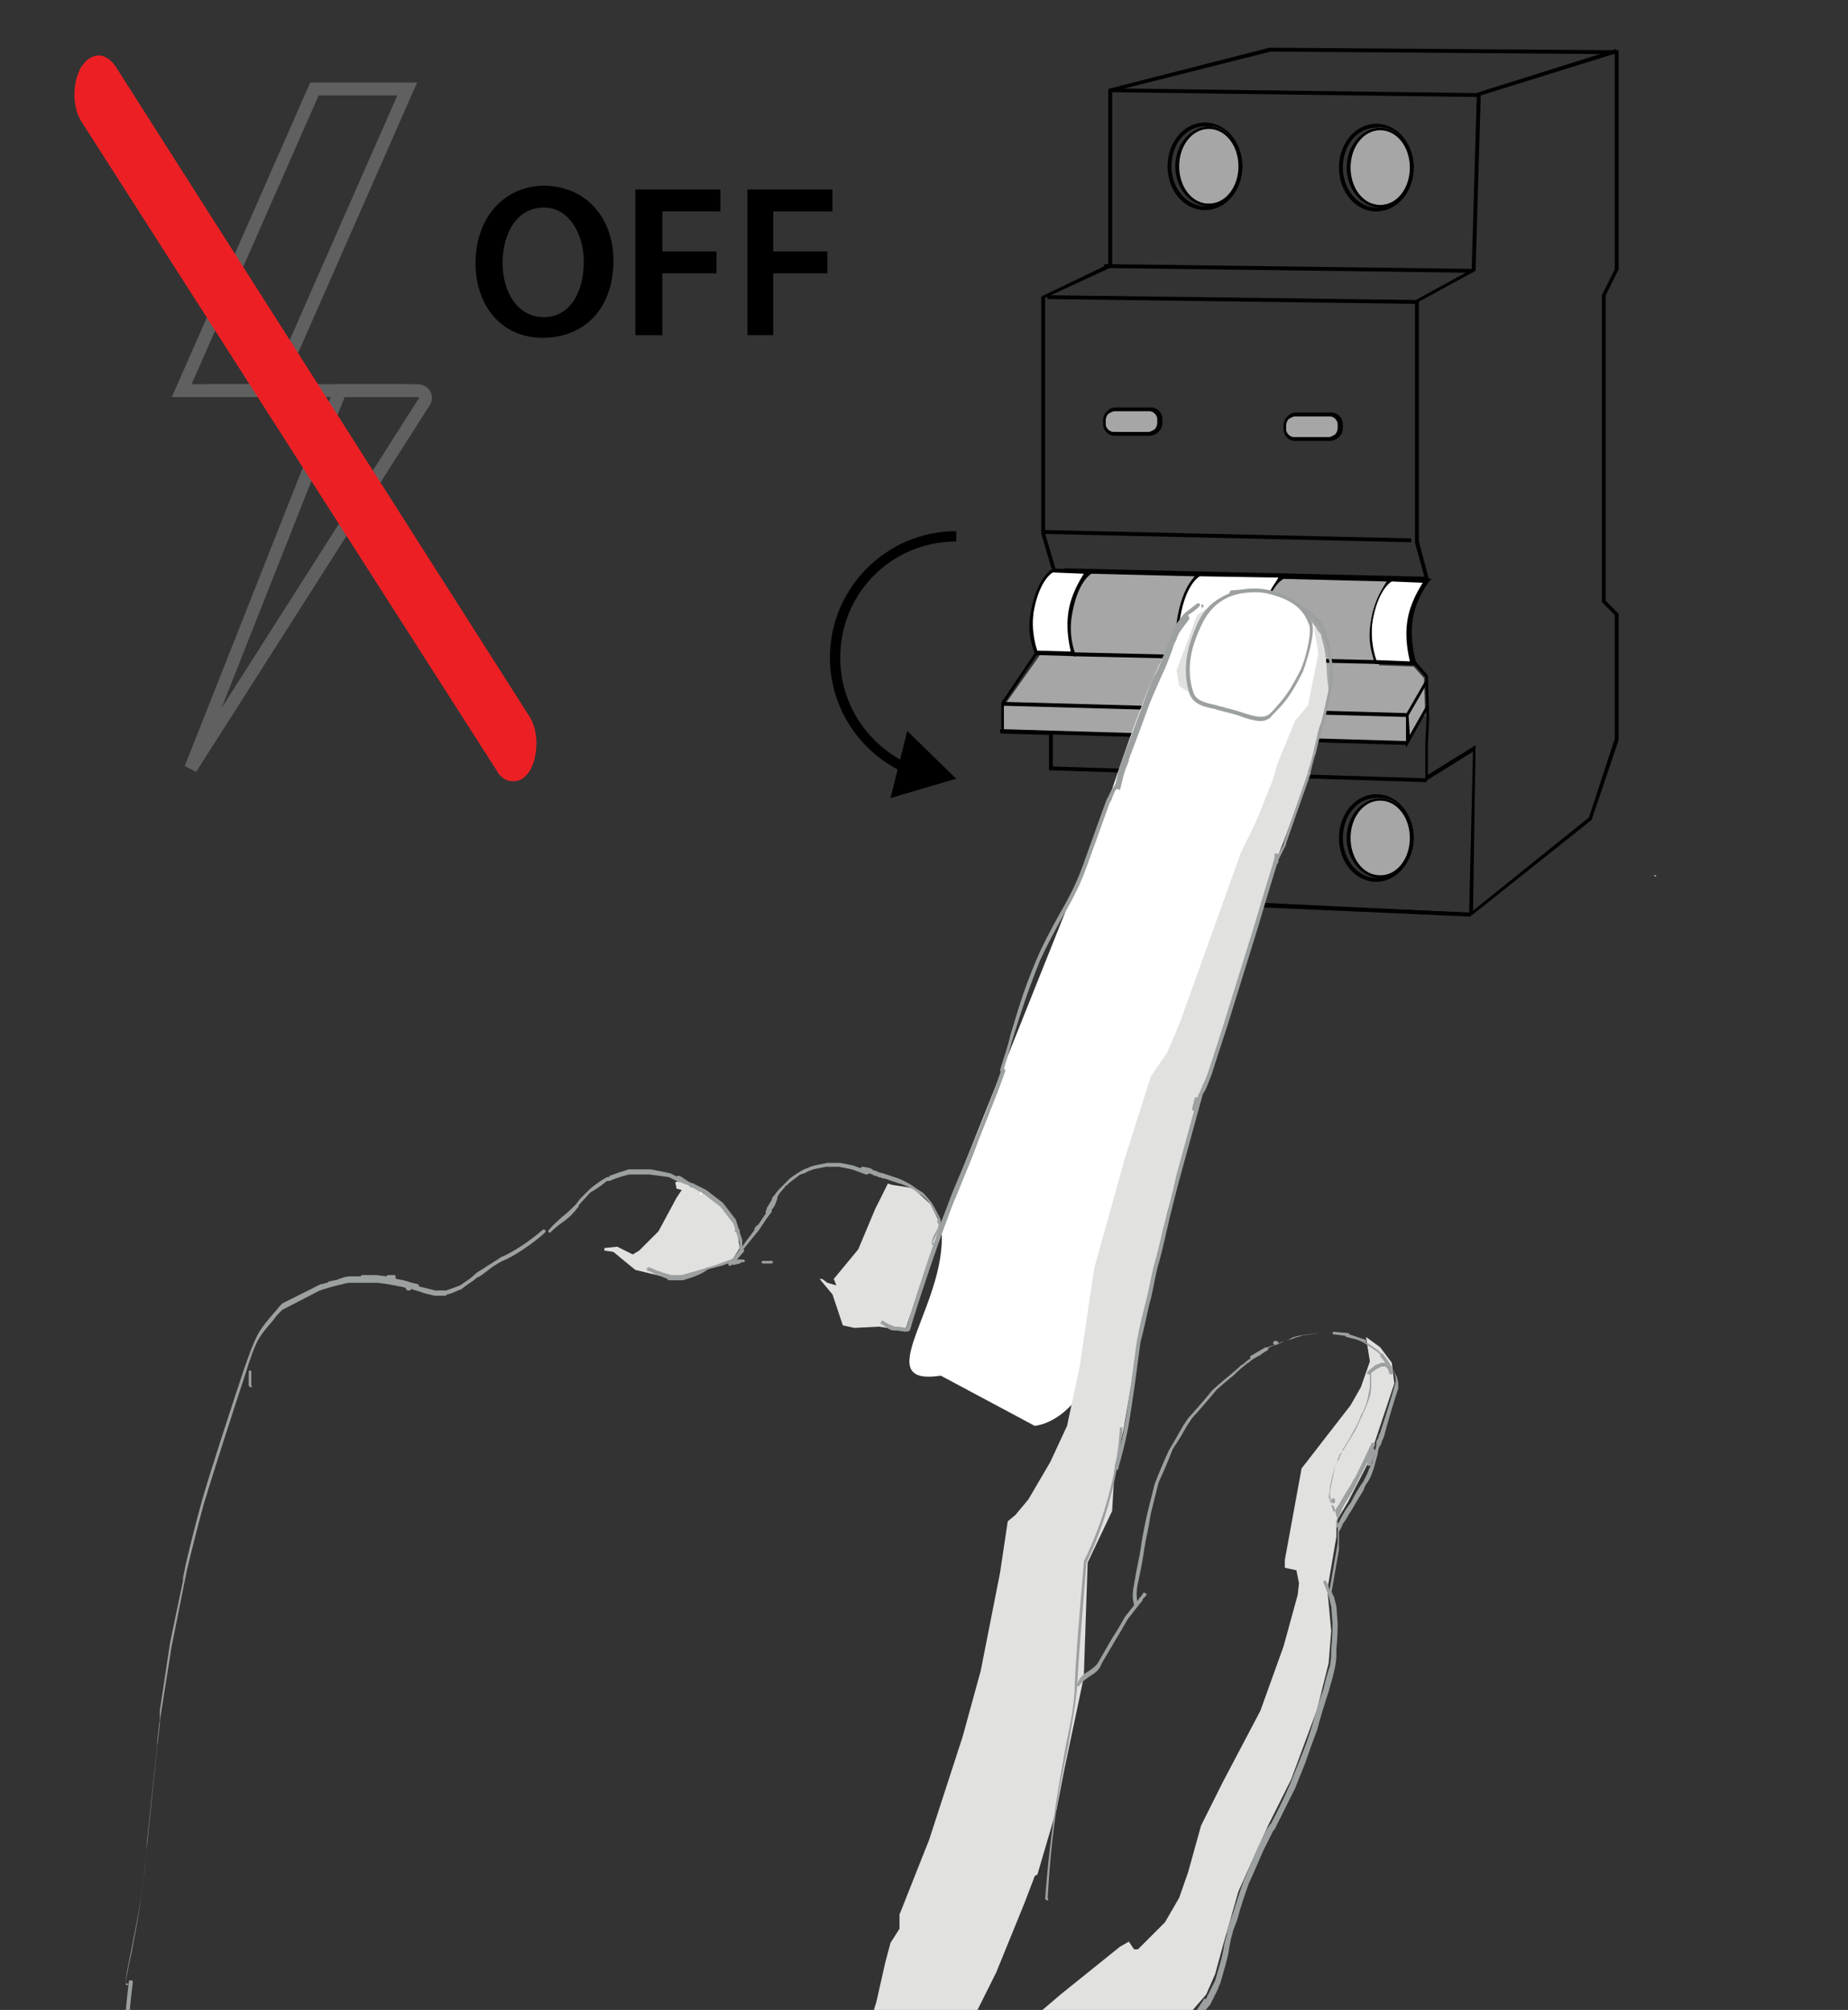 <?xml version="1.0" encoding="UTF-8"?>
<svg xmlns="http://www.w3.org/2000/svg" id="Layer_1" width="50.588mm" height="54.998mm" version="1.1" viewBox="0 0 143.4 155.9">
  <rect x="0" y="0" width="143.4" height="155.9" fill="#333333" stroke="none"/>
  <!-- Generator: Adobe Illustrator 29.4.0, SVG Export Plug-In . SVG Version: 2.1.0 Build 152)  -->
  <path d="M109.2,57.6l-31.5-.9.1-1.8,2.9-4.1h2.8s-.7-1-.3-3.2c.4-2.2.9-3.1.9-3.1l8,.3v4.2l-.2,2,6.2-.1-.7-3.1.8-2.8h9.5l-.7,6.6,2.7.1.8.9.1,3-.1-.4-1.3,2.4Z" fill="#a6a6a6"/>
  <polygon points="114.2 71 114.2 71 86.8 69.8 87 59.9 81.4 59.7 81.4 57 77.7 56.9 77.7 54.5 80.4 50.5 80.6 50.6 77.9 54.6 77.9 56.6 81.7 56.7 81.7 59.5 87.3 59.7 87 69.5 114.1 70.8 123.3 63.4 125.3 57.3 125.3 47.7 124.3 46.7 124.3 22.9 125.3 20.9 125.3 4.2 98.6 4 86.3 7.1 86.3 20.7 81.1 23.1 81.1 41.4 81.9 44.1 81.6 44.1 80.8 41.4 80.8 23 86 20.5 86 6.9 98.5 3.7 98.6 3.7 125.6 3.9 125.6 20.9 124.6 22.9 124.6 46.6 125.6 47.6 125.6 57.4 123.5 63.6 123.5 63.6 114.2 71"/>
  <rect x="100.312" y="-7.111" width=".3" height="28.6" transform="translate(91.963 107.549) rotate(-89.253)"/>
  <g>
    <path d="M93.5,16.3c-1.6,0-2.9-1.5-2.9-3.4s1.3-3.4,2.9-3.4,2.9,1.5,2.9,3.4-1.3,3.4-2.9,3.4ZM93.5,9.8c-1.5,0-2.6,1.4-2.6,3.1s1.2,3.1,2.6,3.1c1.5,0,2.6-1.4,2.6-3.1s-1.1-3.1-2.6-3.1Z"/>
    <g>
      <ellipse cx="93.8" cy="12.8" rx="2.5" ry="3" fill="#a6a6a6"/>
      <path d="M93.8,16c-1.4,0-2.6-1.4-2.6-3.1s1.2-3.1,2.6-3.1,2.6,1.4,2.6,3.1-1.1,3.1-2.6,3.1ZM93.8,10c-1.3,0-2.3,1.3-2.3,2.9s1,2.9,2.3,2.9,2.3-1.3,2.3-2.9-1-2.9-2.3-2.9Z"/>
    </g>
  </g>
  <g>
    <path d="M106.8,16.4c-1.6,0-2.9-1.5-2.9-3.4s1.3-3.4,2.9-3.4,2.9,1.5,2.9,3.4-1.3,3.4-2.9,3.4ZM106.8,9.9c-1.5,0-2.6,1.4-2.6,3.1s1.2,3.1,2.6,3.1c1.5,0,2.6-1.4,2.6-3.1s-1.2-3.1-2.6-3.1Z"/>
    <g>
      <ellipse cx="107.1" cy="12.9" rx="2.5" ry="3" fill="#a6a6a6"/>
      <path d="M107.1,16.1c-1.4,0-2.6-1.4-2.6-3.1s1.2-3.1,2.6-3.1,2.6,1.4,2.6,3.1-1.2,3.1-2.6,3.1ZM107.1,10.1c-1.3,0-2.3,1.3-2.3,2.9s1,2.9,2.3,2.9,2.3-1.3,2.3-2.9-1-2.9-2.3-2.9Z"/>
    </g>
  </g>
  <g>
    <path d="M89.2,33.7h-2.7c-.4,0-.8-.3-.8-.8v-.3c0-.4.3-.8.8-.8h2.7c.4,0,.8.3.8.8v.3c0,.4-.4.8-.8.8Z" fill="#a6a6a6"/>
    <path d="M89.2,33.8h-2.7c-.5,0-.9-.4-.9-.9v-.3c0-.3.1-.5.3-.7.2-.2.4-.3.7-.3h2.7c.5,0,.9.4.9.9v.3c0,.3-.1.5-.3.7-.2.2-.5.3-.7.3ZM86.5,31.9c-.2,0-.3.1-.5.2-.1.1-.2.3-.2.5v.3c0,.3.3.6.6.6h2.7c.2,0,.3-.1.5-.2.1-.1.2-.3.2-.5v-.3c0-.3-.3-.6-.6-.6h-2.7Z"/>
  </g>
  <g>
    <path d="M103.2,34.1h-2.7c-.4,0-.8-.3-.8-.8v-.3c0-.4.3-.8.8-.8h2.7c.4,0,.8.3.8.8v.3c0,.4-.4.8-.8.8Z" fill="#a6a6a6"/>
    <path d="M103.2,34.2h-2.7c-.5,0-.9-.4-.9-.9v-.3c0-.3.1-.5.3-.7.2-.2.4-.3.7-.3h2.7c.5,0,.9.4.9.9v.3c0,.3-.1.5-.3.7-.2.2-.5.3-.7.3ZM100.5,32.3c-.2,0-.3.1-.5.2-.1.1-.2.3-.2.5v.3c0,.3.3.6.6.6h2.7c.2,0,.3-.1.5-.2.1-.1.2-.3.2-.5v-.3c0-.3-.3-.6-.6-.6h-2.7Z"/>
  </g>
  <path d="M114.3,70.9h-.3l.3-12.6-3.7,2.3v-2.9l.1-2.1-.1-3.1-1.3-1.4c0-.1-.6-1-.2-3.1.3-1.8,1.2-2.8,1.5-3l-.8-2.9v-18.8l4.4-2.4.4-13.7,10.8-3.4.1.3-10.6,3.3-.4,13.6-4.4,2.4v18.6l.8,3-.1.1s-1.1.9-1.5,2.9c-.3,1.9.2,2.9.2,2.9l1.3,1.5.1,3.3-.1,2.1v2.3l3.7-2.3-.2,13.1Z"/>
  <polygon points="109.1 58 109.1 55.4 110.6 52.8 110.8 52.9 109.3 55.5 109.4 57 110.7 54.7 110.9 54.8 109.1 58"/>
  <g>
    <path d="M83.4,50.7l-2.9-.1s-.6-1.3-.3-3.2c.4-2.6,1.6-3.2,1.6-3.2l2.7.1s-1.1,1.4-1.4,3.1c-.2,1.8.3,3.3.3,3.3Z" fill="#fff"/>
    <path d="M83.5,50.9l-3.2-.1v-.1c0-.1-.7-1.4-.3-3.3.5-2.7,1.7-3.3,1.7-3.3h0l3,.1-.2.2s-1.1,1.4-1.3,3.1c-.2,1.7.3,3.2.3,3.2v.2ZM80.5,50.5l2.6.1c-.1-.5-.4-1.7-.2-3.1.2-1.4.9-2.5,1.2-3l-2.4-.1c-.2.1-1.1.8-1.5,3.1-.2,1.5.2,2.7.3,3Z"/>
  </g>
  <g>
    <path d="M97.7,51h-5.8s-.3-.9-.2-2.7.8-3.6.8-3.6l5.9.1s-.7,1.3-.9,3c-.3,1.7.2,3.2.2,3.2Z" fill="#fff"/>
    <path d="M97.9,51.2l-6.1-.1v-.1s-.3-.9-.2-2.8c.2-1.8.8-3.6.8-3.7v-.1l6.2.1-.1.2s-.7,1.3-.9,3c-.2,1.7.3,3.2.3,3.2v.3ZM92,50.8l5.6.1c-.1-.5-.5-1.8-.3-3.2s.6-2.5.8-2.9l-5.5-.1c-.1.4-.6,1.9-.7,3.5-.2,1.5,0,2.4.1,2.6Z"/>
  </g>
  <g>
    <path d="M106.8,68.4c-1.6,0-2.9-1.5-2.9-3.4s1.3-3.4,2.9-3.4,2.9,1.5,2.9,3.4c0,1.8-1.3,3.4-2.9,3.4ZM106.8,61.9c-1.5,0-2.6,1.4-2.6,3.1s1.2,3.1,2.6,3.1c1.5,0,2.6-1.4,2.6-3.1s-1.2-3.1-2.6-3.1Z"/>
    <g>
      <ellipse cx="107.1" cy="64.9" rx="2.5" ry="3" fill="#a6a6a6"/>
      <path d="M107.1,68.1c-1.4,0-2.6-1.4-2.6-3.1s1.2-3.1,2.6-3.1,2.6,1.4,2.6,3.1-1.2,3.1-2.6,3.1ZM107.1,62.1c-1.3,0-2.3,1.3-2.3,2.9s1,2.9,2.3,2.9,2.3-1.3,2.3-2.9-1-2.9-2.3-2.9Z"/>
    </g>
  </g>
  <g>
    <path d="M93.5,68.3c-1.6,0-2.9-1.5-2.9-3.4s1.3-3.4,2.9-3.4,2.9,1.5,2.9,3.4-1.3,3.4-2.9,3.4ZM93.5,61.8c-1.5,0-2.6,1.4-2.6,3.1s1.2,3.1,2.6,3.1c1.5,0,2.6-1.4,2.6-3.1s-1.1-3.1-2.6-3.1Z"/>
    <g>
      <ellipse cx="93.8" cy="64.9" rx="2.5" ry="3" fill="#a6a6a6"/>
      <path d="M93.8,68c-1.4,0-2.6-1.4-2.6-3.1s1.2-3.1,2.6-3.1,2.6,1.4,2.6,3.1-1.1,3.1-2.6,3.1ZM93.8,62c-1.3,0-2.3,1.3-2.3,2.9s1,2.9,2.3,2.9,2.3-1.3,2.3-2.9c0-1.6-1-2.9-2.3-2.9Z"/>
    </g>
  </g>
  <rect x="99.833" y="6.522" width=".3" height="28.6" transform="translate(77.86 120.524) rotate(-89.253)"/>
  <rect x="95.428" y="8.933" width=".3" height="28.6" transform="translate(71.101 118.499) rotate(-89.253)"/>
  <rect x="95.067" y="27.286" width=".3" height="28.599" transform="translate(51.478 135.833) rotate(-88.698)"/>
  <rect x="96.499" y="30.509" width=".3" height="28.099" transform="translate(49.863 140.15) rotate(-88.672)"/>
  <rect x="94.935" y="36.292" width=".3" height="29.401" transform="translate(41.671 144.738) rotate(-88.53)"/>
  <rect x="93.288" y="39.324" width=".3" height="31.4" transform="translate(35.836 146.894) rotate(-88.405)"/>
  <rect x="93.253" y="41.368" width=".3" height="31.601" transform="translate(33.516 148.853) rotate(-88.317)"/>
  <rect x="95.907" y="45.407" width=".3" height="29.3" transform="translate(32.992 154.166) rotate(-88.187)"/>
  <rect x="100.287" y="56.642" width=".3" height="27.399" transform="translate(25.753 167.593) rotate(-87.483)"/>
  <polygon points="128.3 67.9 128.5 68 128.5 67.9 128.3 67.9" fill="#e9e8e7"/>
  <g>
    <path d="M91.9,51l-8.5-.2s-.6-1.3-.3-3.2c.4-2.6,1.6-3.2,1.6-3.2l8.3.2s-1.1,1.4-1.4,3.1c-.2,1.7.3,3.3.3,3.3Z" fill="#a6a6a6"/>
    <path d="M92.1,51.1l-8.8-.2v-.1c0-.1-.7-1.4-.3-3.3.5-2.7,1.7-3.3,1.7-3.3h0l8.6.2-.2.2s-1.1,1.4-1.3,3.1c-.2,1.7.3,3.2.3,3.2v.2ZM83.4,50.6l8.3.2c-.1-.5-.4-1.7-.2-3.1.2-1.4.9-2.5,1.2-3l-8-.2c-.2.1-1.1.8-1.5,3.1-.3,1.5.1,2.7.2,3Z"/>
  </g>
  <g>
    <path d="M98.4,51.1l-6.7-.1s-.6-1.3-.3-3.2c.4-2.6,1.6-3.2,1.6-3.2l6.4.1s-1.1,1.4-1.4,3.1c-.1,1.8.4,3.3.4,3.3Z" fill="#fff"/>
    <path d="M98.6,51.2l-6.9-.1v-.1c0-.1-.7-1.4-.3-3.3.5-2.7,1.7-3.3,1.7-3.3h0l6.8.1-.2.2s-1.1,1.4-1.3,3.1c-.2,1.7.3,3.2.3,3.2l-.1.2ZM91.8,50.8l6.4.1c-.1-.5-.4-1.7-.2-3.1.2-1.4.9-2.5,1.2-3l-6.1-.1c-.2.1-1.1.8-1.5,3.1-.3,1.5.1,2.7.2,3Z"/>
  </g>
  <g>
    <path d="M106.8,51.3l-8.5-.2s-.6-1.3-.3-3.2c.4-2.6,1.6-3.2,1.6-3.2l8.3.2s-1.1,1.4-1.4,3.1c-.2,1.8.3,3.3.3,3.3Z" fill="#a6a6a6"/>
    <path d="M107,51.5l-8.8-.2v-.1c0-.1-.7-1.4-.3-3.3.5-2.7,1.7-3.3,1.7-3.3h0l8.6.2-.2.2s-1.1,1.4-1.3,3.1c-.2,1.7.3,3.2.3,3.2v.2ZM98.3,51l8.3.2c-.1-.5-.4-1.7-.2-3.1.2-1.4.9-2.5,1.2-3l-8-.2c-.2.1-1.2.8-1.6,3.1-.2,1.5.2,2.7.3,3Z"/>
  </g>
  <g>
    <path d="M109.7,51.4l-2.9-.1s-.6-1.3-.3-3.2c.4-2.6,1.6-3.2,1.6-3.2l2.7.1s-1.1,1.4-1.4,3.1c-.2,1.8.3,3.3.3,3.3Z" fill="#fff"/>
    <path d="M109.9,51.6l-3.2-.1v-.1c0-.1-.7-1.4-.3-3.3.5-2.7,1.7-3.3,1.7-3.3h0l3,.1-.2.2s-1.1,1.4-1.3,3.1c-.2,1.7.3,3.2.3,3.2v.2ZM106.8,51.2l2.6.1c-.1-.5-.4-1.7-.2-3.1.2-1.4.9-2.5,1.2-3l-2.4-.1c-.2.1-1.1.8-1.5,3.1-.2,1.5.2,2.7.3,3Z"/>
  </g>
  <g>
    <path d="M47.6,20.2c0,3.8-2.3,6-5.5,6s-5.2-2.5-5.2-5.8c0-3.5,2.2-6,5.4-6,3.3.1,5.3,2.6,5.3,5.8ZM39,20.4c0,2.3,1.2,4.2,3.2,4.2s3.1-1.9,3.1-4.3c0-2.1-1.1-4.2-3.1-4.2-2.1,0-3.2,2-3.2,4.3Z"/>
    <path d="M49.3,14.7h6.6v1.7h-4.5v3.1h4.2v1.7h-4.2v4.8h-2.1v-11.3h0Z"/>
    <path d="M58,14.7h6.6v1.7h-4.6v3.1h4.2v1.7h-4.2v4.8h-2c0,.1,0-11.3,0-11.3Z"/>
  </g>
  <g id="hand">
    <g>
      <g>
        <path d="M97.8,46.1s-.9-1-4.5,1-6.3,12.8-8.7,18.8l-11.6,29c.9,5.9-5.9,12.7,0,11.8l7.3,3.9c5.9-.9,8.2-14.9,10.6-21.8l10.9-30.3c.8-4.2,2.2-8.5-.5-10.7-.8-.6-2-1.2-3.5-1.7Z" fill="#fff"/>
        <path d="M80.5,145.4l-.2.1-.8,2.1-2.2,5.4-1.5,3-2.2,3.8-4.4,6.7v.4l.3-.1,5.6-5.6,3.1-3,4.1-3.5,4.6-3.7.7-.4.4.6h.3l2.1-2.1,1.1-1.9.7-2,1-3.6,1.7-3.4,2.9-5.5,1.8-5,1.1-4,.1-.9-.2-1-.9-.2v-.6l1.3-7.1,3.8-4.9.8-1.4.7-2-.3-1.9,1.1.8.9,1.2.2,1.6-2.1,6.3-1.5,2.9-.9,1.5v1.2l-.7,4.1.3,3.2-.2,2.5-.9,3.6-2,5.4-1.8,3.6-2.3,5.1-1.2,4.2-.6,2.2-.7,1.6-1.3,1.5-2,1.4-1,1.1-6.1,5.7-9.8,9.3-5.4,4.6-2.4,1.6-3.4,1.2-1.3,1-3.4,2-2.3.9-.9,2.5-4.3,11.7-10.2.1,6.9-11.9c.5-2.5,1.8-4.8,3.6-6.5h0l7.7-5.5,4.2-6.2,2.7-5.7,2-4.7,1.1-3.5.7-3.1.4-1.5.7-1.1v-1.1l2.3-5.8,2.6-8,1.4-5.1,1.5-7.6.6-4,.6-.5,1-1.2,1.7-2.9,1.3-2.8,1-4.7,1.1-7.5,2.4-8.6,2-6.3,1.3-1.9,1-2.4,4.7-13.1.8-1.6.5-1.1,1.2-3,.3-1.1,1.4-3.4,1-1.2.8-4-.1-.7-.3-1.5-.9-.5-.3-.5h.2l.5.5,1.1,1.2.4,1.9.1,1.6.1.8-.6,2.9-.4,2-2.2,6.1-1,2.6-3.2,10.5-2.4,7-2.7,9.4-2,8.6-1.4,8.2-.7,3-.2,3.4-1.9,4-.3,8.9-1.5,7.1-.6,3.1" fill="#e1e1e0" fill-rule="evenodd"/>
        <polyline points="91.5 53.2 91.3 52 92.9 47.7 94.3 46.8 93.4 49.8 92.5 52.7 92.7 54" fill="#e1e1e0" fill-rule="evenodd"/>
        <polygon points="54.5 92.4 54.2 92.5 54.3 92.7 54.5 92.7 54.5 92.4 55.5 93 56.8 94.6 57.2 95.5 57.4 96.8 56.9 97.6 56.2 98.1 53.6 98.8 51.8 99.1 49.3 98.5 48.2 97.6 47.6 97.1 46.9 97 46.9 96.8 47.9 96.7 49.1 97.3 49.6 97 51.1 95.5 52.5 92.9 52.9 92.3 52.5 92.2 52.4 91.7 53 91.5 54.5 92.4" fill="#e1e1e0" fill-rule="evenodd"/>
        <polygon points="69.2 91.9 70.5 92.1 70.9 92.2 72.2 93.4 73 95 73 95 70.3 103 69.5 103.1 68.2 102.9 66.3 103 65.4 102.8 64.6 100.4 63.6 99.2 63.8 99.2 64.2 99.5 64.9 99.7 64.7 99.2 66.6 96.9 67.9 93.8 68.9 91.8 69.2 91.9" fill="#e1e1e0" fill-rule="evenodd"/>
        <polygon points="54.2 92.5 54.5 92.4 54.5 92.7 54.3 92.7 54.2 92.5" fill="#fff" fill-rule="evenodd"/>
        <path d="M92.7,156.5h0c-.2-.1-.2-.2-.1-.2l.8-1.2c0-.1.1-.1.2,0,.1,0,.1.1,0,.2l-.9,1.2q.1,0,0,0ZM98.7,141.9s-.1,0,0,0c-.2,0-.2-.1-.1-.2l.6-1.1c0-.1.1-.1.2-.1s.1.1.1.2l-.6,1.1c-.1.1-.2.1-.2.1ZM103.3,123.9q-.1,0-.2-.1l-.3-.8-.1-.2v-.2h.2l.1.2.3.9c.1.1.1.2,0,.2h0ZM88.5,124.2h0c-.2,0-.2-.1-.1-.2l.3-.4c0-.1.1-.1.2,0,.1,0,.1.1,0,.2l-.4.4q.1,0,0,0Z" fill="#9da0a0"/>
        <path d="M90.6,158q-.1,0-.1-.1c0-.1,0-.2.1-.2q.5-.2.9-.5.6-.4,1.1-.9t.9-1.1l.6-1.2.2-.4q.2-.7.4-1.4.2-.7.3-1.4c.1-.5.2-.6.2-.9l.1-.4c.2-.7.4-1.1.5-1.5.2-.6.3-1,.7-2.1.6-1.4.7-1.6,1.1-2.6l.4-.8h0q.2-.5.5-.9s0-.1.1-.1q.8-1.5,1.5-3.1l.8-2q.5-1.2.9-2.5.4-1.5.9-2.9.2-.9.5-1.8.1-.6.1-1.1v-.2q.1-1,.1-2l-.1-1.3-.2-.8v-.1c0-.1,0-.2.1-.2s.2,0,.2.1,0,.1.1.2l.2.8.1,1.3q0,1-.1,2v.2c0,.5,0,.6-.1,1.2q-.2.9-.5,1.9-.5,1.5-.9,3-.5,1.3-.9,2.5l-.8,2-1.6,3.2-.1.1-.4.8-.4.8c-.4.9-.5,1.2-1.1,2.5-.4,1.1-.5,1.5-.7,2.1-.1.4-.2.8-.5,1.5l-.1.4c-.1.3-.1.4-.2.9q-.1.7-.3,1.4-.2.7-.4,1.4-.1.2-.2.5l-.6,1.2h0q-.5.6-1,1.1-.6.5-1.2.9-.6.2-1.1.5h0ZM83.7,130.8q-.1,0,0,0c-.1,0-.2-.1-.1-.2.2-.6.6-.8.9-1s.6-.4.8-.8c.7-1.2.9-1.6,1.3-2.2.2-.3.4-.7.7-1.2l1.1-1.4c0-.1.1-.1.2,0,.1,0,.1.1,0,.2l-1.1,1.4c-.3.5-.5.9-.7,1.2-.4.7-.6,1-1.3,2.2-.2.6-.6.8-.9,1s-.6.4-.9.8c0-.1,0,0,0,0Z" fill="#9da0a0"/>
        <path d="M19.5,107.6h0c-.1,0-.2-.1-.2-.1v-1.1c0-.1.1-.1.1-.1.1,0,.1.1.1.1v1.1c.1,0,.1.1,0,.1Z" fill="#9da0a0"/>
        <path d="M24.8,100.1h-.2q-.1,0-.2-.1,0-.1.1-.2h.2q.1,0,.2.1c.1.1,0,.2-.1.2Z" fill="#9da0a0"/>
        <path d="M99,67.1s-.1,0,0,0c-.1,0-.2-.1-.2-.2l.1-.4h0v-.1h0v-.1c0-.1.1-.1.2-.1s.1.1.1.2v.5l-.2.2h0ZM86.7,61.2q-.1,0,0,0c-.1,0-.2-.1-.1-.2v-.1c0-.1.1-.1.2-.1s.1.1.1.2v.1c-.1.1-.2.1-.2.1Z" fill="#9da0a0"/>
        <path d="M93.2,85.1s-.1,0,0,0c-.2,0-.2-.1-.2-.1q.2-.6.5-1.2l.2-.5q.6-1.8,1.2-3.7l2.3-7.4q.8-2.7,1.6-5.3c0-.1.1-.1.2-.1s.1.1.1.2q-.8,2.6-1.6,5.3l-2.3,7.4q-.6,1.8-1.2,3.7l-.2.5q-.2.6-.6,1.2c.1,0,0,0,0,0ZM77.8,83.2s-.1,0,0,0c-.1,0-.2-.1-.2-.2.3-1,.6-1.8.8-2.7.5-1.6.9-3.2,2-5.8.5-1.2,1.1-2.3,1.7-3.4.7-1.2,1.4-2.5,1.9-3.9l1.8-5c.1-.2.1-.3.2-.4.1-.2.1-.3.3-.6l.2-.3c0-.1.1-.1.2,0,.1,0,.1.1,0,.2l-.2.3c-.1.3-.2.4-.2.5s-.1.2-.2.4q-.9,2.5-1.8,5c-.5,1.4-1.2,2.7-1.9,3.9-.6,1.1-1.2,2.2-1.7,3.3-1,2.5-1.5,4.1-2,5.7-.3.9-.5,1.8-.8,2.7,0,.3-.1.3-.1.3Z" fill="#9da0a0"/>
        <path d="M56.6,98.2h0q-.1-.1-.1-.2l.4-.4.5-.7c0-.1.1-.1.2,0h.1q.1.1,0,.2l-.6.7.2-.1c.1,0,.2,0,.2.1s0,.2-.1.2l-.4.1h-.2l-.2.1c.1,0,0,0,0,0ZM58.7,95.4h0c-.2,0-.2-.1-.1-.2l.1-.1c0-.1.1-.1.2,0,.1,0,.1.1,0,.2l-.2.1c.1,0,0,0,0,0ZM68.4,91.3h-.2c-.1,0-.1-.1-.1-.2s.1-.1.2-.1h.1c.1,0,.1.1,0,.3.1-.1.1,0,0,0Z" fill="#9da0a0"/>
        <path d="M57.6,97h0c-.2,0-.2-.1-.1-.2l1.2-1.6.6-.9.3-.4c0-.1.1-.1.2,0,.1,0,.1.1,0,.2l-.3.4-.6.9h0l-1.3,1.6h0ZM68.6,91.4h0q-.2,0-.3-.1h-.1q-.2-.1-.3-.1s-.1,0-.2-.1l-.3-.1c-.1,0-.1-.1-.1-.2s.1-.1.2-.1l.4.1c.1,0,.2.1.2.1q.1,0,.3.1.1,0,.2.1.1,0,.2.1c.1,0,.1.1.1.2-.2-.1-.2,0-.3,0Z" fill="#9da0a0"/>
        <path d="M104,118.4h0c-.1,0-.2-.1-.2-.2v-.1q0-.3-.1-.5c-.1-.4-.1-.5-.2-.8q-.1,0-.2-.1v-.2l-.1-.5h0q0-.4.1-.8l.2-1q.1-.5.3-.9v-.1l.1-.2v-.1c.1-.1.1-.2.2-.2l.1-.2v-.1c.4-.6.5-.8,1-1.7.2-.4.3-.6.4-.9.1-.2.2-.3.3-.6q.2-.5.3-1.1.1-.4.1-.7v-.8h-.2v-.2l.6-.5h0l.5-.2h.3l-.4-.5v-.2h.2l.5.7.1.2.1.1v.1l.1.3c0,.1,0,.2-.1.2s-.2,0-.2-.1l-.1-.3h0l-.1-.1-.1-.1h-.3l-.4.2-.4.3v.3h0v.7q0,.4-.1.8-.2.6-.4,1.1c-.2.3-.2.5-.3.6-.1.3-.2.4-.4.9-.6,1-.7,1.1-1.2,2l-.1.3-.2.3q-.2.5-.3.9-.1.5-.2.9,0,.4-.1.8.1.3.2.6c.1.3.1.4.2.6.6-.9.6-1,1.3-2.1q.2-.4.4-.7.6-1.2,1.2-2.5c0-.1.1-.1.2-.1s.1.1.1.2c-.1.1-.1.2-.1.3h0c.1,0,.1.1.1.2l-.3,1c0,.1-.1.1-.2.1s-.1-.1-.1-.2v-.1c-.1.3-.3.6-.6,1.2q-.2.4-.4.8c-.5.9-.7,1.1-1,1.7v.1l-.3.6-.1.1v.6c.4-.2.4-.1.3-.1ZM106.2,104.2s-.1,0,0,0l-.9-.3-.8-.2c-.1,0-.1-.1-.1-.1l-.9-.1c-.1,0-.1-.1-.1-.1,0-.1.1-.1.1-.1l1.1.1s.1,0,.1.1l1.2.4c.1,0,.1.1.1.2l.2.1c.1,0,.1.1.1.2,0-.3-.1-.2-.1-.2ZM97.1,105.5q-.1,0,0,0c-.1-.2-.1-.3-.1-.3l1.2-.7h.2v.2l-1.3.8c.1-.1,0-.1,0,0ZM99,104.3h0c-.1,0-.2,0-.2-.1s0-.1.1-.2h.1q.1,0,.2.1c0,.2-.1.2-.2.2Z" fill="#9da0a0"/>
        <path d="M103.3,123.9h0c-.1,0-.2-.1-.2-.2l.7-4v-1.5q0-.1.1-.1.1-.3.3-.6.2-.4.5-.8.1-.1.2-.3.4-.8.9-1.5c.1-.2.2-.4.3-.6.1-.3.2-.5.4-.9v-.1l.3-1.2v-.3h0c.1-.2.2-.3.2-.5.1-.1.1-.2.2-.5q.6-1.8,1.1-3.6v-.3l-.1-.4q0-.1-.1-.2,0-.1-.1-.2-.1-.2-.2-.4l-.4-.5-.5-.5q-.3-.2-.6-.4-.4-.2-.9-.4c-.4-.1-.5-.1-.7-.2l-.3-.1c-.2,0-.3,0-.4-.1-.1,0-.2,0-.4-.1h-1.3q-.7.1-1.3.2c-.2.1-.4.1-.6.2s-.4.1-.9.3q-.4.2-.8.3-.2.1-.3.2l-.2.2q-.2.1-.4.3l-.4.2c-.2.1-.3.2-.4.3-.1.1-.2.1-.4.3-.4.3-.7.6-.9.8-.4.3-.6.5-1.3,1.1q-.9,1.1-1.9,2.2l-.4.6c-.4.7-.5.9-1.1,1.8q-.5,1.3-1.1,2.6l-.6,2.4c-.2,1.3-.4,2-.5,2.7s-.2,1.3-.5,2.7q-.1.4-.1.9,0,.3.1.7,0,.1-.1.2-.1,0-.2-.1-.1-.4-.1-.7,0-.5.1-.9c.2-1.3.4-2,.5-2.7s.2-1.3.5-2.7l.6-2.4q.5-1.3,1.1-2.6c.6-1,.7-1.2,1.1-1.9l.4-.6q1-1.1,1.9-2.2c.7-.6.9-.8,1.3-1.1.2-.2.5-.4.9-.8.2-.1.3-.2.4-.3.1-.1.2-.1.4-.3l.4-.2q.2-.1.4-.3.1-.1.3-.2t.4-.2q.4-.1.8-.3c.5-.1.6-.2.8-.3.1-.1.3-.1.6-.2q.7-.1,1.4-.2h1.3c.2,0,.3,0,.4.1.1,0,.2,0,.4.1l.3.1c.2.1.4.1.7.2q.5.2.9.5.3.2.6.4l.6.5.5.6q.1.2.3.5,0,.1.1.2,0,.1.1.2l.1.5v.4q-.6,1.8-1.1,3.7c-.1.3-.2.4-.2.5s-.1.2-.2.4l-.1.4v.1l-.3,1.1c-.2.6-.3.8-.5,1.1-.1.1-.2.3-.3.6q-.5.8-.9,1.5-.1.2-.2.3-.2.4-.5.8-.1.3-.3.6h0v1.4l-.7,4c.2-.4.2-.3.1-.3ZM103.5,116.6q-.1,0-.2-.1v-.1q0-.1.1-.2.1,0,.2.1v.1q0,.2-.1.2Z" fill="#9da0a0"/>
        <path d="M59.9,183.3h0c-.2-.1-.1-.1-.1-.2l.1-.1c.1-.1.1,0,.2,0,.1.1,0,.1,0,.2l-.2.1h0ZM86.7,114h0c-.1,0-.2-.1-.2-.1v-.2c0-.1.1-.1.1-.1.1,0,.1.1.1.1v.3q.1,0,0,0ZM70.3,103.3h0l-.7-.1h-.2c-.1,0-.2,0-.4-.1q-.3-.2-.6-.4c-.1,0-.1-.1,0-.2,0-.1.1-.1.2,0q.3.2.6.3.2.1.3.1h.2l.6.1c.1,0,.1.1,0,.3q.1,0,0,0ZM53,99.3h-1.1q-.1,0-.1-.1l-.5-.2s-.1,0-.1-.1h-.2l-.6-.3h-.1c-.1,0-.1-.1-.1-.2s.1-.1.2-.1l.7.3h.1l.2.1h0l.7.2h.8c1-.3,1.5-.4,2-.6.5-.1.9-.3,1.8-.6h1c.1,0,.1.1.1.1,0,.1-.1.1-.1.1h-.9c-.9.3-1.3.4-1.8.5-.5.4-1,.6-2,.9ZM59.9,98h-.7c-.1,0-.1-.1-.1-.1,0-.1.1-.1.1-.1h.7c.1,0,.1.1,0,.2.1-.1.1,0,0,0ZM34.8,100.3s0,.1,0,0h-.8c-.1,0-.1-.1-.1-.1h0c0-.1.1-.1.1-.1h.8c.1,0,.1.1,0,.2.1,0,0,0,0,0ZM22.4,101.3q-.1,0-.1-.1c0-.1,0-.2.1-.2l2.4-1.3c.1,0,.2,0,.2.1s0,.2-.1.2l-2.5,1.3c.1,0,0,0,0,0ZM32.3,99.8h0l-3.1-.7h-1.1c-.1,0-.1-.1-.1-.1,0-.1.1-.1.1-.1h1.1l.8.1h0c0-.1.1-.1.2-.1h.4c.1,0,.1.1.1.2v.1l1.7.4c.1,0,.1.1.1.2q-.1,0-.2,0ZM25.6,99.7q-.1,0-.2-.1,0-.1.1-.2l.5-.1q.1,0,.2.1,0,.1-.1.2l-.5.1h0Z" fill="#9da0a0"/>
        <path d="M55.6,185.3q-.1,0-.2-.1c0-.1,0-.2.1-.2q.9-.3,1.8-.6l.9-.5q.8-.4,1.5-.9s.1,0,.1-.1h0l1.4-1,1.2-1h.2v.2l-1.2,1h0q-.8.5-1.6,1.1-.7.5-1.5.9l-1,.5q-.8.4-1.7.7h0ZM81.3,147.4h0c-.1,0-.2-.1-.2-.1.4-5.5,1.1-9,1.6-11.9.4-1.9.7-3.3.7-4.8.1-2.6.7-9.3.7-9.4v-.1c1.5-3,2.6-6.8,2.8-10.3,0-.1.1-.1.1-.1.1,0,.1.1.1.1-.3,3.5-1.3,7.4-2.8,10.4,0,.5-.6,6.9-.7,9.4-.1,1.5-.4,2.9-.7,4.8-.6,2.8-1.3,6.3-1.6,11.8.1.2,0,.2,0,.2ZM10,153.9q-.1,0-.2-.1c-.1-.3.1-1.1.4-2.6.4-2.1,1.1-5.3,1.2-8.3q.4-3.8.8-7.5v-.3l.2-1.8h0v-.1h0v-.5l.8-5.3,1-4.8h0v-.2h0l.2-1h0q.6-2.6,1.3-5.1c.6-2.1,2.3-7.3,3.2-10,1-2.9,1.2-3.1,2.3-4.4.2-.2.4-.5.7-.8h0l3-1.5h.1c.7-.2.8-.2,1.6-.5q.3-.1.6-.1h2.2q.9.1,1.9.3c.4.1.6.2.8.3.2.1.4.2.9.3q.4.1.8.2h.8q.6-.2,1.1-.4c.6-.4.9-.6,1.2-.9.2-.2.5-.3.9-.6q.5-.3,1.1-.7h0c.8-.3,2.3-1.3,3.2-2.1.1-.1.1,0,.2,0,.1.1,0,.1,0,.2-1,.9-2.5,1.9-3.3,2.2q-.6.3-1.1.7c-.4.3-.6.5-.9.6-.3.3-.6.4-1.2.9-.6.2-.6.3-1.1.4l-.1.1h-.9q-.4-.1-.8-.2c-.5-.2-.7-.2-.9-.3h-.1l-.1.1h-.1q-.1,0-.2-.1v-.1c-.1,0-.2-.1-.4-.1q-.9-.2-1.8-.3h-2.1q-.3,0-.6.1-.9.2-1.8.5l-2.9,1.5c-.3.3-.5.5-.7.8-1.1,1.3-1.3,1.4-2.2,4.3-.9,2.7-2.6,8-3.2,10q-.7,2.6-1.3,5.1l-.2,1h0l-1,5-.9,5.7h0v.2h0l-.1.9h0l-.1.9q-.4,3.8-.8,7.7c-.2,3-.8,6.2-1.2,8.3-.3,1.3-.5,2.3-.4,2.5.4-.2.3-.1.2-.1h0Z" fill="#9da0a0"/>
        <path d="M89,54.6q-.1,0-.2-.1,0-.1.1-.2h0q.1,0,.2.1c.1.1,0,.2-.1.2ZM93.3,47.2q-.1,0,0,0-.1-.2-.1-.3h.2q0,.1-.1.3h0q.1,0,0,0Z" fill="#9da0a0"/>
        <path d="M99,67.1q-.1,0,0,0c-.2,0-.2-.1-.1-.2l.5-1,.2-.4v-.1l1.9-5.5v-.1c.3-.8.5-1.9.7-2.7.1-.5.2-.8.3-1,.4-1.5.7-3.1.7-3.1v-1.3c0-.3-.1-.5-.1-.7-.1-.5-.1-.9-.2-1s-.1-.2-.1-.4c-.2-.4-.3-.9-.7-1.3-.1-.1-.2-.2-.3-.3-.1-.1-.3-.2-.5-.5l-1-.6h-.1l-.3-.1s-.1,0-.1-.1c-.4-.1-.4-.2-.7-.3q-.5-.1-1.1-.3-.6,0-1.3-.1l-1.1.1q-.1,0-.2-.1,0-.1.1-.2l1.2-.1q.7,0,1.3.1t1.2.3c.4.1.4.2.7.3h.1l.4.2,1,.6c.3.2.4.3.6.5.1.1.2.2.3.3.4.4.6.9.7,1.4,0,.1.1.2.1.4.1.1.1.4.2,1.1,0,.2.1.5.1.7v1.4s-.3,1.6-.7,3.2c-.1.2-.1.6-.3,1-.2.8-.5,1.8-.7,2.7v.1l-1.9,5.4v.1l-.2.4h0l-.5,1c0,.1-.1.2-.1.2ZM86.7,61.2c0,.1-.1.1,0,0-.1,0-.2-.1-.2-.2.1-.4.2-.8.3-1.2.1-.4.2-.8.4-1.1v-.1q.8-2.1,1.6-4.3c.4-1,.6-1.6.9-2.1.3-.6.5-1.1.9-2.2.2-.4.2-.5.3-.7.1-.1.1-.3.2-.5l.1-.2v-.1h0q.3-.4.6-.8h0l.2-.2q.4-.3.9-.7h.2v.2q-.4.4-.9.7l.1.3q-.3.4-.6.8l-.2.3c-.1.2-.2.4-.2.5-.1.2-.2.3-.3.7-.4,1.1-.6,1.6-.9,2.2-.2.5-.5,1.1-.9,2.1q-.8,2.2-1.6,4.3v.1c-.1.3-.3.7-.4,1.1-.1.4-.2.8-.3,1.2-.1-.1-.2-.1-.2-.1Z" fill="#9da0a0"/>
        <path d="M53.7,92h-.2c-.1,0-.1-.1,0-.2,0-.1.1-.1.2,0h.1c.1,0,.1.1-.1.2q.1,0,0,0ZM52.9,91.6h0l-.3-.1c-.1,0-.1-.1-.1-.2s.1-.1.2-.1l.2.1c.1,0,.1.1.1.2,0,0,0,.1-.1.1Z" fill="#9da0a0"/>
        <path d="M42.7,95.6h0c-.2,0-.2-.1-.1-.2.3-.4.7-.7,1-1,.4-.3.7-.6,1-.9h0l.1-.1h.2v.2l-.1.1c-.3.4-.6.7-1,1-.3.2-.7.5-1.1.9.1-.1.1,0,0,0ZM53.8,92h-.2c-.1-.1-.2-.1-.3-.1s-.1-.1-.3-.1q-.1-.1-.2-.1c-.1,0-.1-.1-.1-.2s.1-.1.2-.1.2,0,.3.1.2.1.3.2c.1,0,.1.1.3.1v.2c.1-.2.2-.1,0,0q.1,0,0,0Z" fill="#9da0a0"/>
        <path d="M51,197.8q-.1,0,0,0c-.1,0-.2-.1-.2-.2q1.4-3.7,2.8-7.3.9-2.6,1.8-5.2c0-.1.1-.1.2-.1s.1.1.1.2q-.9,2.6-1.8,5.2-1.4,3.7-2.8,7.3l-.1.1ZM-3.5,188.4c0,.1-.1,0,0,0-.1,0-.2-.1-.1-.2,2.3-5.1,3.3-8.2,4.1-10.7,1.3-4.2,2.1-6.8,8-14.4.7-.9.8-1.8,1.1-5.4.1-1,.2-2.4.4-4,0-.1.1-.1.2-.1s.1.1.1.2c-.2,1.6-.3,2.9-.4,3.9-.3,3.7-.4,4.6-1.2,5.6-5.8,7.6-6.6,10.1-7.9,14.3C0,180.1-1,183.2-3.3,188.4c-.1,0-.2,0-.2,0Z" fill="#9da0a0"/>
        <path d="M60,93.4h0c-.1,0-.2-.1-.1-.2l.1-.3c0-.1.1-.1.2-.1s.1.1.1.2l-.1.3c-.1,0-.1.1-.2.1ZM69.8,91.8h0l-1.5-.5s-.1,0-.1-.1c0,0-.1-.1,0-.1,0-.1.1-.1.2-.1l.3.1s.1,0,.1.1l1.1.4c.1,0,.1.1.1.2h-.2ZM67.6,91h0q-.1,0,0,0l-.7-.2c-.1,0-.1-.1-.1-.2s.1-.1.2-.1l.5.1h0l.2.1h0v.1h0l-.1.2h0q.1,0,0,0,.1,0,0,0h0Z" fill="#9da0a0"/>
        <path d="M72.5,96.6q-.1,0-.2-.1c0-.3.1-.6.3-.9.1-.2.3-.5.2-.7-.1-.1-.1-.3,0-.3h0v-.1q-.3-.5-.6-1.1-.3-.4-.7-.7t-.9-.6q-.5-.2-1-.4-.6-.2-1.2-.4c-.1,0-.1-.1-.1-.2s.1-.1.2-.1q.6.2,1.2.4.5.2,1,.5.4.3.9.6h0q.4.4.7.8.3.5.6,1.1c.1.2.1.3.1.3h0v.1c.1.3-.1.6-.3.9-.1.2-.3.5-.3.7.3.2.2.2.1.2ZM59.6,94.2s-.1,0,0,0c-.1,0-.2-.1-.2-.2q.1-.2.1-.3.2-.3.3-.5c.1-.1.1-.2.1-.2,0-.1.1-.2.2-.3h0q.2-.3.4-.5c.2-.2.3-.3.4-.4.1-.1.2-.2.4-.4q.4-.3.9-.6c.2-.1.4-.2.5-.2.1-.1.2-.1.5-.2h0q.5-.1,1-.2h1l1,.2,1.1.4c.1,0,.1.1.1.2s-.1.1-.2.1l-1.1-.4-1-.2h-1l-1,.2c-.2.1-.3.1-.5.2-.1.1-.2.1-.5.2q-.4.3-.8.6c-.2.2-.3.3-.4.3q.1,0-.1.2-.2.2-.4.5-.1.2-.1.3c0,.1-.1.1-.1.3q-.1.3-.3.5,0,.1-.1.3c-.1.1-.2.1-.2.1Z" fill="#9da0a0"/>
        <path d="M92.7,86.2h0c-.1,0-.2-.1-.2-.2l.2-.8c0-.1.1-.1.2-.1s.1.1.1.2l-.3.9c.1-.1.1,0,0,0ZM93.2,85.1s-.1,0,0,0c-.2,0-.2-.1-.2-.1v-.1c0-.1.1-.1.2-.1s.1.1,0,.3h0c.1,0,0,0,0,0Z" fill="#9da0a0"/>
        <path d="M86.7,114h0c-.1,0-.2-.1-.2-.2q.2-.8.4-1.5.3-1.2.5-2.5c.2-1.3.3-2.1.4-2.7.1-.8.2-1.5.4-3,.3-1.6.5-2.3.7-3.1.2-.7.3-1.4.6-2.7q.4-1.4.7-2.8.6-2.2,1.1-4.4l1.7-6.2c0-.1.1-.1.2-.1s.1.1.1.2l-1.7,6.2q-.6,2.2-1.1,4.4-.3,1.4-.7,2.8c-.3,1.3-.4,2.1-.6,2.7-.2.8-.3,1.5-.7,3-.2,1.5-.3,2.2-.4,3-.1.7-.2,1.4-.4,2.7q-.2,1.3-.5,2.5-.2.8-.4,1.5,0,.2-.1.2ZM70.4,103.3q-.1,0,0,0-.2-.1-.1-.2c0-.1.2-.5.3-1,.5-1.6,1.6-5.1,3-8.8.5-1.4,1.1-2.6,1.6-3.9.9-2.1,1.7-4.1,2.5-6.4,0-.1.1-.1.2-.1s.1.1.1.2c-.8,2.3-1.7,4.3-2.5,6.5-.5,1.2-1,2.5-1.6,3.9-1.4,3.7-2.5,7.1-3,8.7-.2.7-.3,1-.3,1l-.2.1Z" fill="#9da0a0"/>
        <path d="M57.3,95.6h0q-.2,0-.3-.1,0-.1.1-.2h.1q.1,0,.2.1,0,.2-.1.2ZM53.8,92.1h-.2c-.1,0-.1-.1,0-.2,0-.1.1-.1.2,0h.1s.1.1-.1.2c.1-.1.1,0,0,0Z" fill="#9da0a0"/>
        <path d="M57.6,97h0c-.1,0-.2-.1-.2-.1v-.5l-.5-1.5-1-1.3-1.3-1-.9-.5c-.1,0-.1-.1-.1-.2s.1-.1.2-.1l1,.5,1.3,1h0l1,1.3h0l.5,1.6h0v.6q.1.2,0,.2ZM44.8,93.6h0q-.1,0,0,0h0q-.1,0,0,0h0q-.1-.1-.1-.2h0l.3-.4.1-.1.7-.7h0q.6-.5,1.3-.9h.1s.1,0,.1-.1q.8-.3,1.5-.5h1.7l1.5.3h0l.8.4c.1,0,.1.1.1.2s-.1.1-.2.1l-.8-.4-1.5-.2h-1.6c-.7.2-.8.2-1.5.5h-.2q-.6.5-1.3.9l-1,1.1q.1,0,0,0,.1,0,0,0Z" fill="#9da0a0"/>
      </g>
      <g>
        <path d="M101,52c-.9,1.9-1.5,2.5-2.3,3.3-.7.8-1.8.2-3.7-.3-1.3-.4-2.3-.4-2.6-1.3-.3-.9-.4-2.4.2-4.3.4-1.2.9-2,1.6-2.6.9-.8,2.4-1.3,4.3-.9,2.1.5,2.7,1.4,3.1,2.5.4.7-.3,2.9-.6,3.6Z" fill="#fff"/>
        <path d="M98.1,55.9c-.5.1-1.2-.1-2-.4-.3-.1-.7-.2-1.1-.3-.3-.1-.5-.1-.7-.2-1-.2-1.7-.4-2-1.2-.2-.6-.6-2.2.2-4.4.4-1.1.8-2,1.7-2.7,1.2-.9,2.8-1.3,4.4-.9,2.1.5,2.8,1.5,3.2,2.5.3.8-.4,3-.7,3.8h0c-.9,1.8-1.4,2.4-2.2,3.2l-.2.2c-.1.2-.3.3-.6.4ZM96.5,46c-.8.1-1.5.4-2.1.9-.7.6-1.1,1.3-1.6,2.6-.8,2.1-.4,3.6-.2,4.2.2.6.8.8,1.8,1,.2.1.5.1.7.2.4.1.8.2,1.1.3,1.2.4,1.9.6,2.4.1l.2-.2c.7-.8,1.2-1.3,2.1-3.1.4-.8.9-2.9.7-3.5-.4-1.1-1.1-1.9-3-2.4-.7-.2-1.4-.2-2.1-.1ZM101,52h0Z" fill="#9da0a0"/>
      </g>
    </g>
  </g>
  <g>
    <path d="M70.3,60c-3.6-1.6-5.9-5.1-5.9-9,0-5.4,4.4-9.8,9.8-9.8v.8c-5,0-9,4-9,9,0,3.6,2.1,6.8,5.4,8.3l-.3.7Z"/>
    <polygon points="70.4 56.7 74.2 60.4 69.1 61.9 70.4 56.7"/>
  </g>
  <g>
    <polygon points="21.3 30.3 14.1 30.3 24.4 6.9 31.6 6.9 21.3 30.3" fill="none" stroke="#606060" stroke-linecap="square" stroke-miterlimit="10"/>
    <path d="M14.8,59.6l11.6-29.3h6c.5,0,.8.5.5.9l-18.1,28.4Z" fill="none" stroke="#606060" stroke-linecap="square" stroke-miterlimit="10"/>
    <line x1="16.6" y1="30.3" x2="31" y2="30.3" fill="none" stroke="#606060" stroke-linecap="square" stroke-miterlimit="10"/>
    <path d="M39.8,60.6c-.5,0-1-.3-1.3-.9L6.3,9.4c-.7-1.1-.7-3,0-4.2.8-1.2,1.9-1.2,2.7,0l32.1,50.4c.7,1.1.7,3,0,4.2-.4.6-.8.8-1.3.8Z" fill="#ec2024"/>
  </g>
</svg>